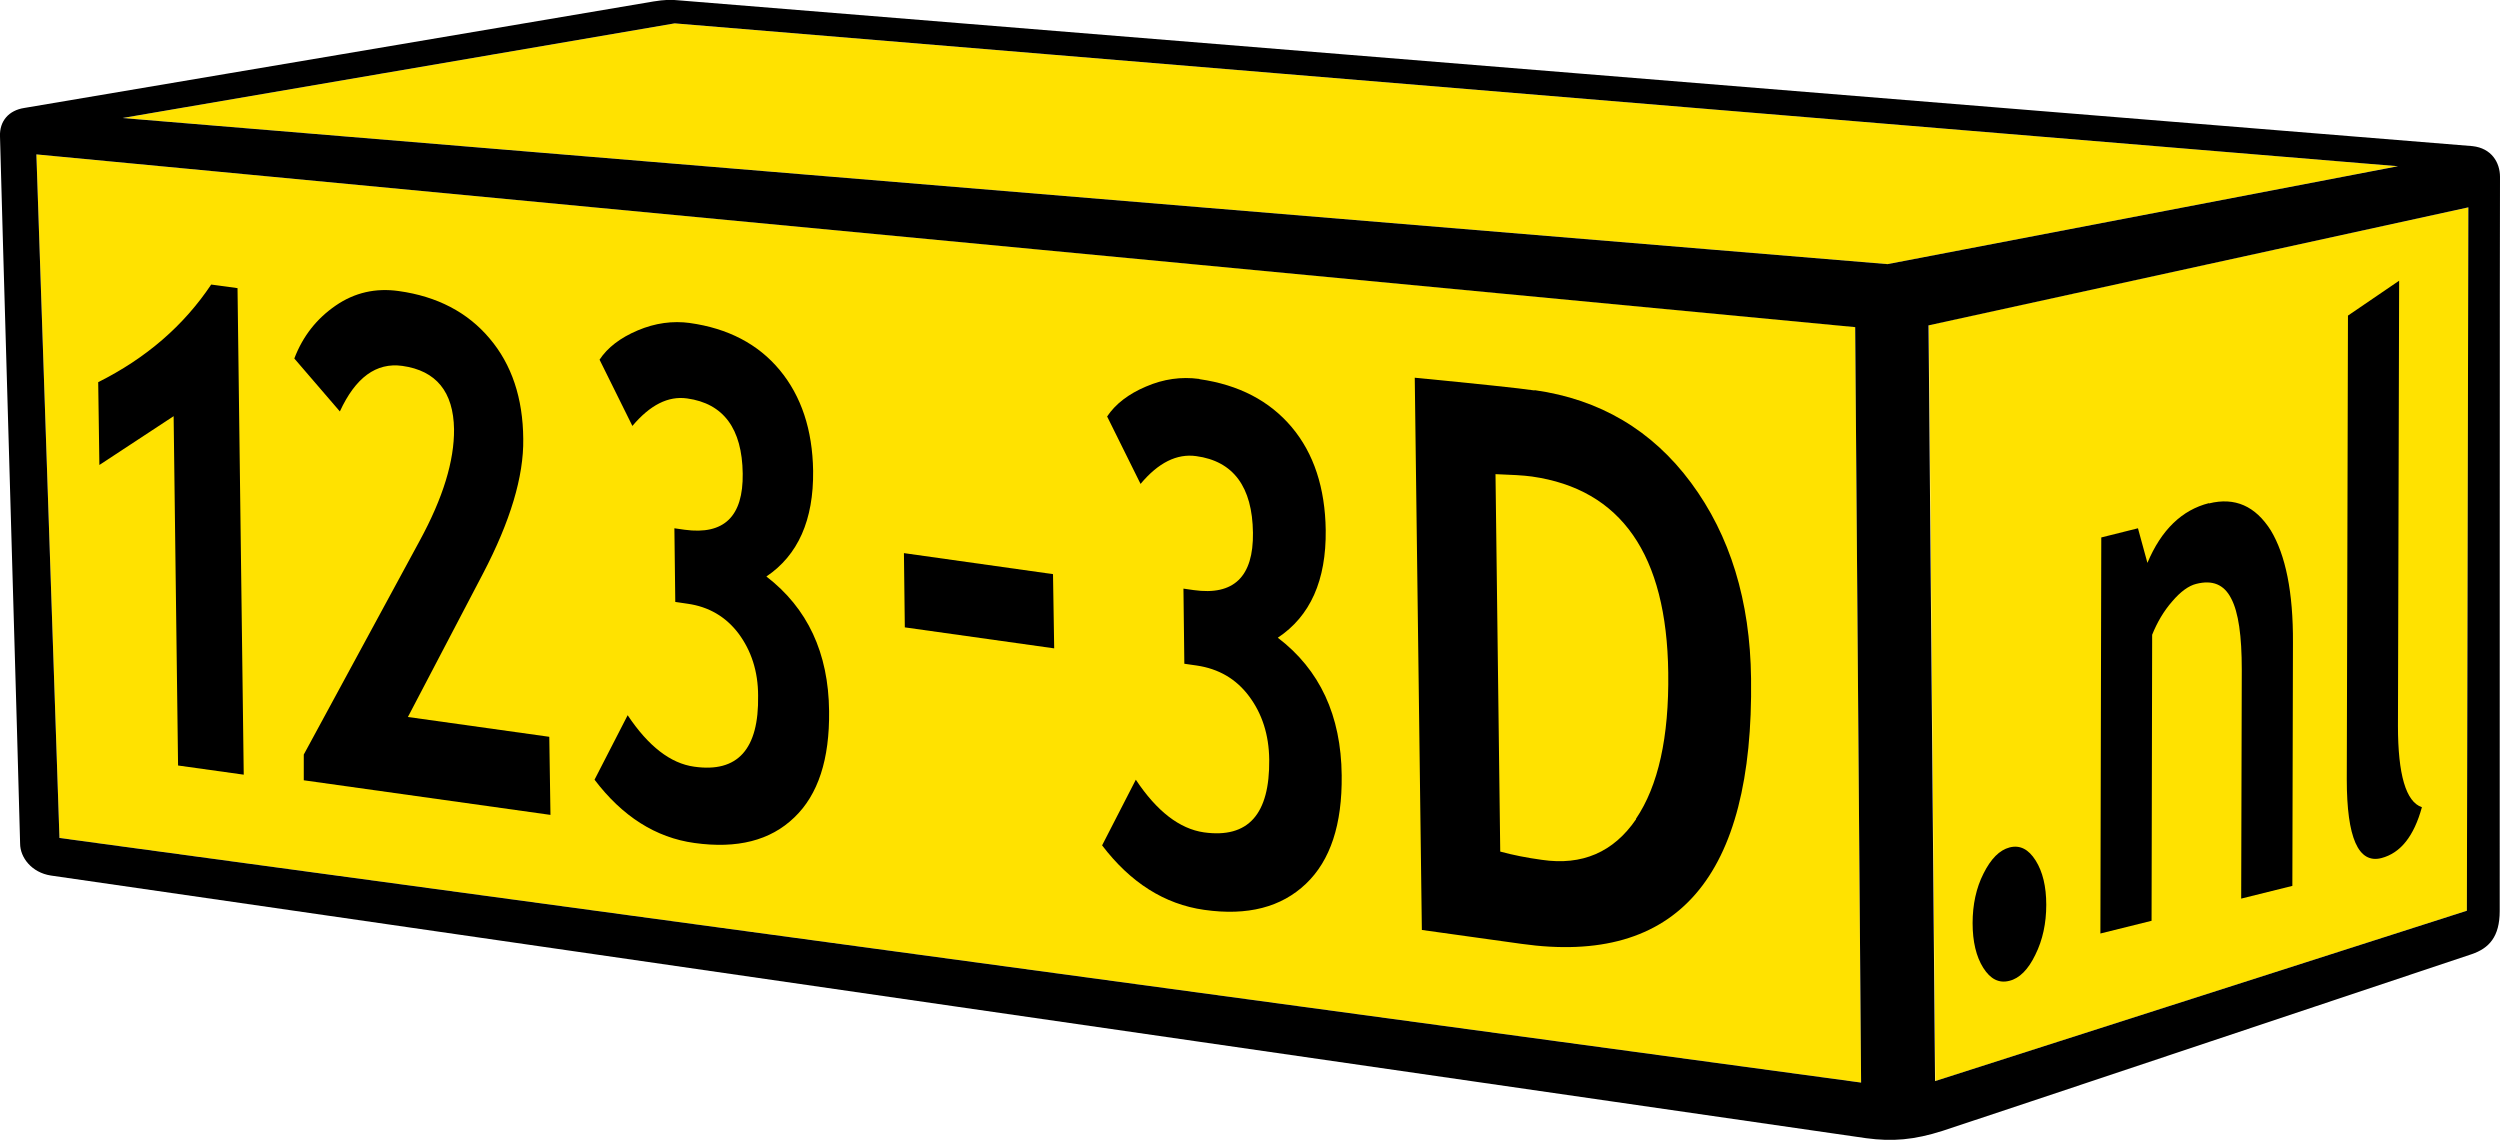 <?xml version="1.0" encoding="UTF-8"?>
<svg xmlns="http://www.w3.org/2000/svg" version="1.1" viewBox="0 0 84.52 38.54">
  <!-- Generator: Adobe Illustrator 29.0.1, SVG Export Plug-In . SVG Version: 2.1.0 Build 192)  -->
  <defs>
    <style>
      .st0 {
        fill: #ffe200;
      }

      .st1 {
        isolation: isolate;
      }

      .st2 {
        mix-blend-mode: multiply;
      }
    </style>
  </defs>
  <g class="st1">
    <g id="Layer_1">
      <g>
        <polygon class="st0" points="1.23 5.22 62.72 11.05 62.92 36.6 2.01 28.33 1.23 5.22"/>
        <polygon class="st0" points="65.21 10.99 83.45 7.01 83.4 30.79 65.43 36.55 65.21 10.99"/>
        <polygon class="st0" points="63.82 8.93 4.14 3.99 22.81 .79 81.07 5.62 63.82 8.93"/>
        <path class="st2" d="M83.59,4.94C83.16,4.9,23.25.04,23.05.02c-.41-.04-.57-.03-.96.03C21.85.09,1.2,3.59.82,3.65.3,3.73-.02,4.09,0,4.61c0,.33.68,23.52.68,23.91,0,.47.39.98,1.04,1.08.52.08,60.54,8.76,61.37,8.88.89.12,1.62.06,2.59-.25.69-.22,17.39-5.81,17.88-5.97.59-.2.95-.59.95-1.46,0-.46,0-24.5.01-24.82,0-.49-.29-.97-.93-1.04ZM2.01,28.33L1.23,5.22l61.49,5.84.2,25.54L2.01,28.33ZM63.82,8.93L4.14,3.99,22.81.79l58.26,4.83-17.26,3.31ZM83.4,30.79l-17.98,5.76-.22-25.55,18.25-3.99-.05,23.79Z"/>
        <g>
          <path class="st2" d="M8.03,9.74l.21,16.45-2.22-.31-.15-11.81-2.51,1.65-.04-2.8c1.62-.81,2.89-1.91,3.82-3.3l.88.12Z"/>
          <path class="st2" d="M13.48,9.84c1.3.18,2.33.72,3.07,1.6.75.88,1.13,2.02,1.14,3.4.02,1.27-.44,2.79-1.36,4.55l-2.54,4.85,4.78.67.04,2.64-8.34-1.17v-.87s3.92-7.23,3.92-7.23c.79-1.45,1.17-2.7,1.16-3.77-.02-1.26-.6-1.98-1.75-2.14-.88-.12-1.58.39-2.11,1.54l-1.54-1.79c.29-.76.76-1.35,1.4-1.79.64-.44,1.35-.6,2.13-.49Z"/>
          <path class="st2" d="M23.32,10.92c1.29.18,2.31.71,3.04,1.59.73.88,1.11,2.02,1.13,3.41.02,1.66-.51,2.85-1.58,3.57,1.39,1.07,2.1,2.58,2.12,4.55.02,1.63-.37,2.83-1.18,3.6-.81.78-1.93,1.06-3.37.86-1.31-.18-2.44-.9-3.38-2.14l1.12-2.18c.7,1.05,1.45,1.63,2.25,1.74,1.47.21,2.19-.59,2.16-2.4,0-.82-.23-1.52-.66-2.1-.43-.57-1.01-.91-1.73-1.01l-.41-.06-.03-2.49.35.05c1.33.18,1.98-.45,1.96-1.9-.02-1.52-.65-2.37-1.88-2.54-.64-.09-1.25.22-1.85.93l-1.11-2.24c.27-.41.7-.74,1.29-.99.59-.25,1.18-.33,1.77-.25Z"/>
          <polygon class="st2" points="35.6 19.41 35.64 21.92 30.59 21.21 30.56 18.7 35.6 19.41"/>
          <path class="st2" d="M40.56,12.82c1.32.19,2.36.73,3.11,1.62.75.89,1.13,2.06,1.15,3.48.02,1.7-.52,2.91-1.62,3.64,1.42,1.08,2.14,2.63,2.16,4.65.02,1.66-.38,2.88-1.21,3.67-.83.79-1.97,1.09-3.44.88-1.34-.19-2.49-.92-3.45-2.18l1.14-2.22c.71,1.07,1.48,1.66,2.3,1.78,1.5.21,2.23-.61,2.21-2.46-.01-.84-.24-1.55-.68-2.14-.44-.59-1.03-.93-1.77-1.04l-.42-.06-.03-2.54.35.05c1.35.19,2.02-.45,2-1.94-.02-1.55-.66-2.42-1.92-2.59-.65-.09-1.28.22-1.88.94l-1.13-2.28c.28-.42.72-.76,1.31-1.01.6-.26,1.2-.34,1.8-.26Z"/>
          <g class="st2">
            <path d="M51.88,13.2c-.55-.08-1.9-.22-4.05-.43l.24,18.67,3.37.47c5.26.74,7.85-2.25,7.76-8.97-.03-2.63-.71-4.84-2.03-6.62-1.31-1.77-3.08-2.82-5.29-3.13ZM55.31,27.7c-.76,1.11-1.82,1.57-3.18,1.37-.51-.07-.97-.16-1.41-.28l-.16-12.76c.53.02.94.04,1.23.08,3.02.43,4.56,2.64,4.61,6.63.03,2.19-.34,3.83-1.09,4.94"/>
          </g>
        </g>
        <g>
          <path class="st2" d="M67.94,28.65c.35-.09.64.06.88.44.24.38.36.88.36,1.5,0,.62-.12,1.19-.37,1.69-.24.5-.54.8-.88.88-.35.09-.64-.06-.88-.44-.24-.38-.36-.89-.36-1.51,0-.62.12-1.19.37-1.68.25-.5.54-.79.88-.88Z"/>
          <path class="st2" d="M74.68,17.02c.88-.22,1.57.09,2.09.91.5.83.76,2.09.75,3.8l-.02,8.22-1.73.43.02-7.74c0-1.14-.11-1.94-.36-2.41-.24-.47-.63-.63-1.18-.49-.25.06-.53.26-.81.59-.29.33-.51.71-.68,1.13l-.02,9.67-1.73.43.03-13.39,1.24-.31.32,1.17c.47-1.12,1.17-1.79,2.08-2.02Z"/>
          <path class="st2" d="M81.11,9.49l-.04,15.05c0,1.65.27,2.57.81,2.75-.27.98-.72,1.55-1.37,1.72-.78.2-1.17-.69-1.17-2.66l.04-15.68,1.73-1.18Z"/>
        </g>
      </g>
    </g>
  </g>
</svg>